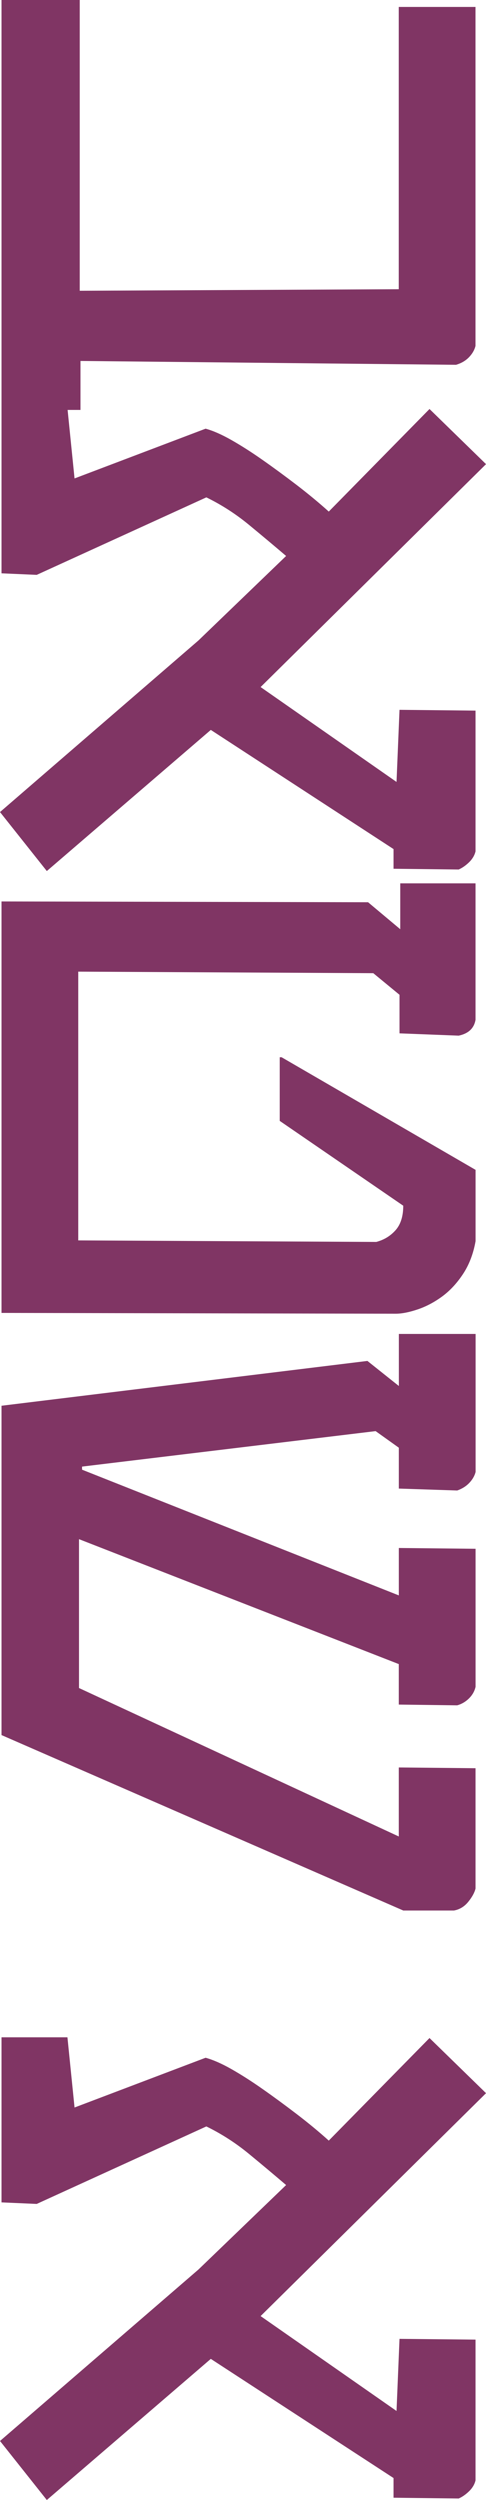 <?xml version="1.0" encoding="utf-8"?>
<!-- Generator: Adobe Illustrator 24.2.1, SVG Export Plug-In . SVG Version: 6.00 Build 0)  -->
<svg version="1.1" id="Layer_1" xmlns="http://www.w3.org/2000/svg" xmlns:xlink="http://www.w3.org/1999/xlink" x="0px" y="0px"
	 viewBox="0 0 141.6 728" style="enable-background:new 0 0 141.6 728;" xml:space="preserve">
<style type="text/css">
	.st0{fill:#803564;}
</style>
<path class="st0" d="M0,710.81L13.64,728l47.78-41.1l53.24,34.7v5.73l18.98,0.23c1.02-0.45,2.02-1.14,3-2.08
	c0.98-0.94,1.62-2,1.91-3.2v-40.99l-22.15-0.22l-0.87,21l-39.6-27.63l65.68-64.91l-16.47-16.06l-29.35,29.87
	c-2.91-2.62-6.06-5.22-9.44-7.8c-3.38-2.58-6.67-5-9.87-7.24c-3.2-2.25-6.22-4.17-9.05-5.78c-2.84-1.61-5.35-2.71-7.53-3.31
	l-38.18,14.49l-2.07-20.44H0.44v44.36v3.71l10.26,0.45l49.42-22.57c4.44,2.17,8.56,4.83,12.38,7.97c3.82,3.14,7.44,6.18,10.86,9.1
	l-25.53,24.59L0,710.81z M132.22,556.35c1.67-0.3,3.07-1.14,4.2-2.53c1.13-1.39,1.84-2.68,2.13-3.88v-35.04l-22.36-0.22v20.1
	l-93.17-43.23v-43.35l93.17,36.38v11.79l17.02,0.22c1.31-0.37,2.46-1.05,3.44-2.02c0.98-0.97,1.62-2.1,1.91-3.37v-40.2l-22.36-0.23
	v13.81l-92.29-36.61v-0.9l85.53-10.33l6.76,4.83v11.9l17.02,0.56c1.45-0.52,2.64-1.27,3.55-2.25c0.91-0.97,1.51-2.02,1.8-3.14v-40.2
	h-22.36v15.16l-9.16-7.3L0.44,409.35v95.9l117.06,51.09H132.22z M117.49,351.1c0,3.07-0.75,5.45-2.24,7.13
	c-1.49,1.68-3.36,2.82-5.62,3.42L22.8,361.2V351.1v-68.16l85.96,0.45l7.64,6.29v11.23l17.24,0.67c2.84-0.6,4.47-2.13,4.91-4.6
	v-39.75h-21.93v13.36l-9.38-7.86L0.44,262.5v103.31v16.51l114.88,0.23c1.75,0,3.85-0.41,6.33-1.24c2.47-0.83,4.85-2.08,7.15-3.76
	c2.29-1.68,4.33-3.87,6.11-6.57c1.78-2.7,3-5.88,3.65-9.55v-20.77l-56.51-32.79h-0.55v18.53L117.49,351.1z M0,236.47l13.64,17.18
	l47.78-41.1l53.24,34.7v5.73l18.98,0.22c1.02-0.45,2.02-1.14,3-2.08c0.98-0.94,1.62-2.01,1.91-3.2v-40.99l-22.15-0.23l-0.87,21
	l-39.6-27.63l65.68-64.91l-16.47-16.06l-29.35,29.87c-2.91-2.62-6.06-5.22-9.44-7.81c-3.38-2.58-6.67-5-9.87-7.24
	c-3.2-2.25-6.22-4.17-9.05-5.78c-2.84-1.61-5.35-2.72-7.53-3.31l-38.18,14.49l-2.07-20.44H0.44v44.36v3.71l10.26,0.45l49.42-22.57
	c4.44,2.17,8.56,4.83,12.38,7.97c3.82,3.15,7.44,6.18,10.86,9.1L57.82,186.5L0,236.47z M23.45,119.37v-14.26l109.42,1.12
	c1.53-0.45,2.78-1.18,3.76-2.19c0.98-1.01,1.62-2.12,1.91-3.31V2.02h-22.36v82.2l-92.95,0.45V0H0.44v119.37H23.45z"/>
<g>
</g>
<g>
</g>
<g>
</g>
<g>
</g>
<g>
</g>
<g>
</g>
<g>
</g>
<g>
</g>
<g>
</g>
<g>
</g>
<g>
</g>
<g>
</g>
<g>
</g>
<g>
</g>
<g>
</g>
</svg>
